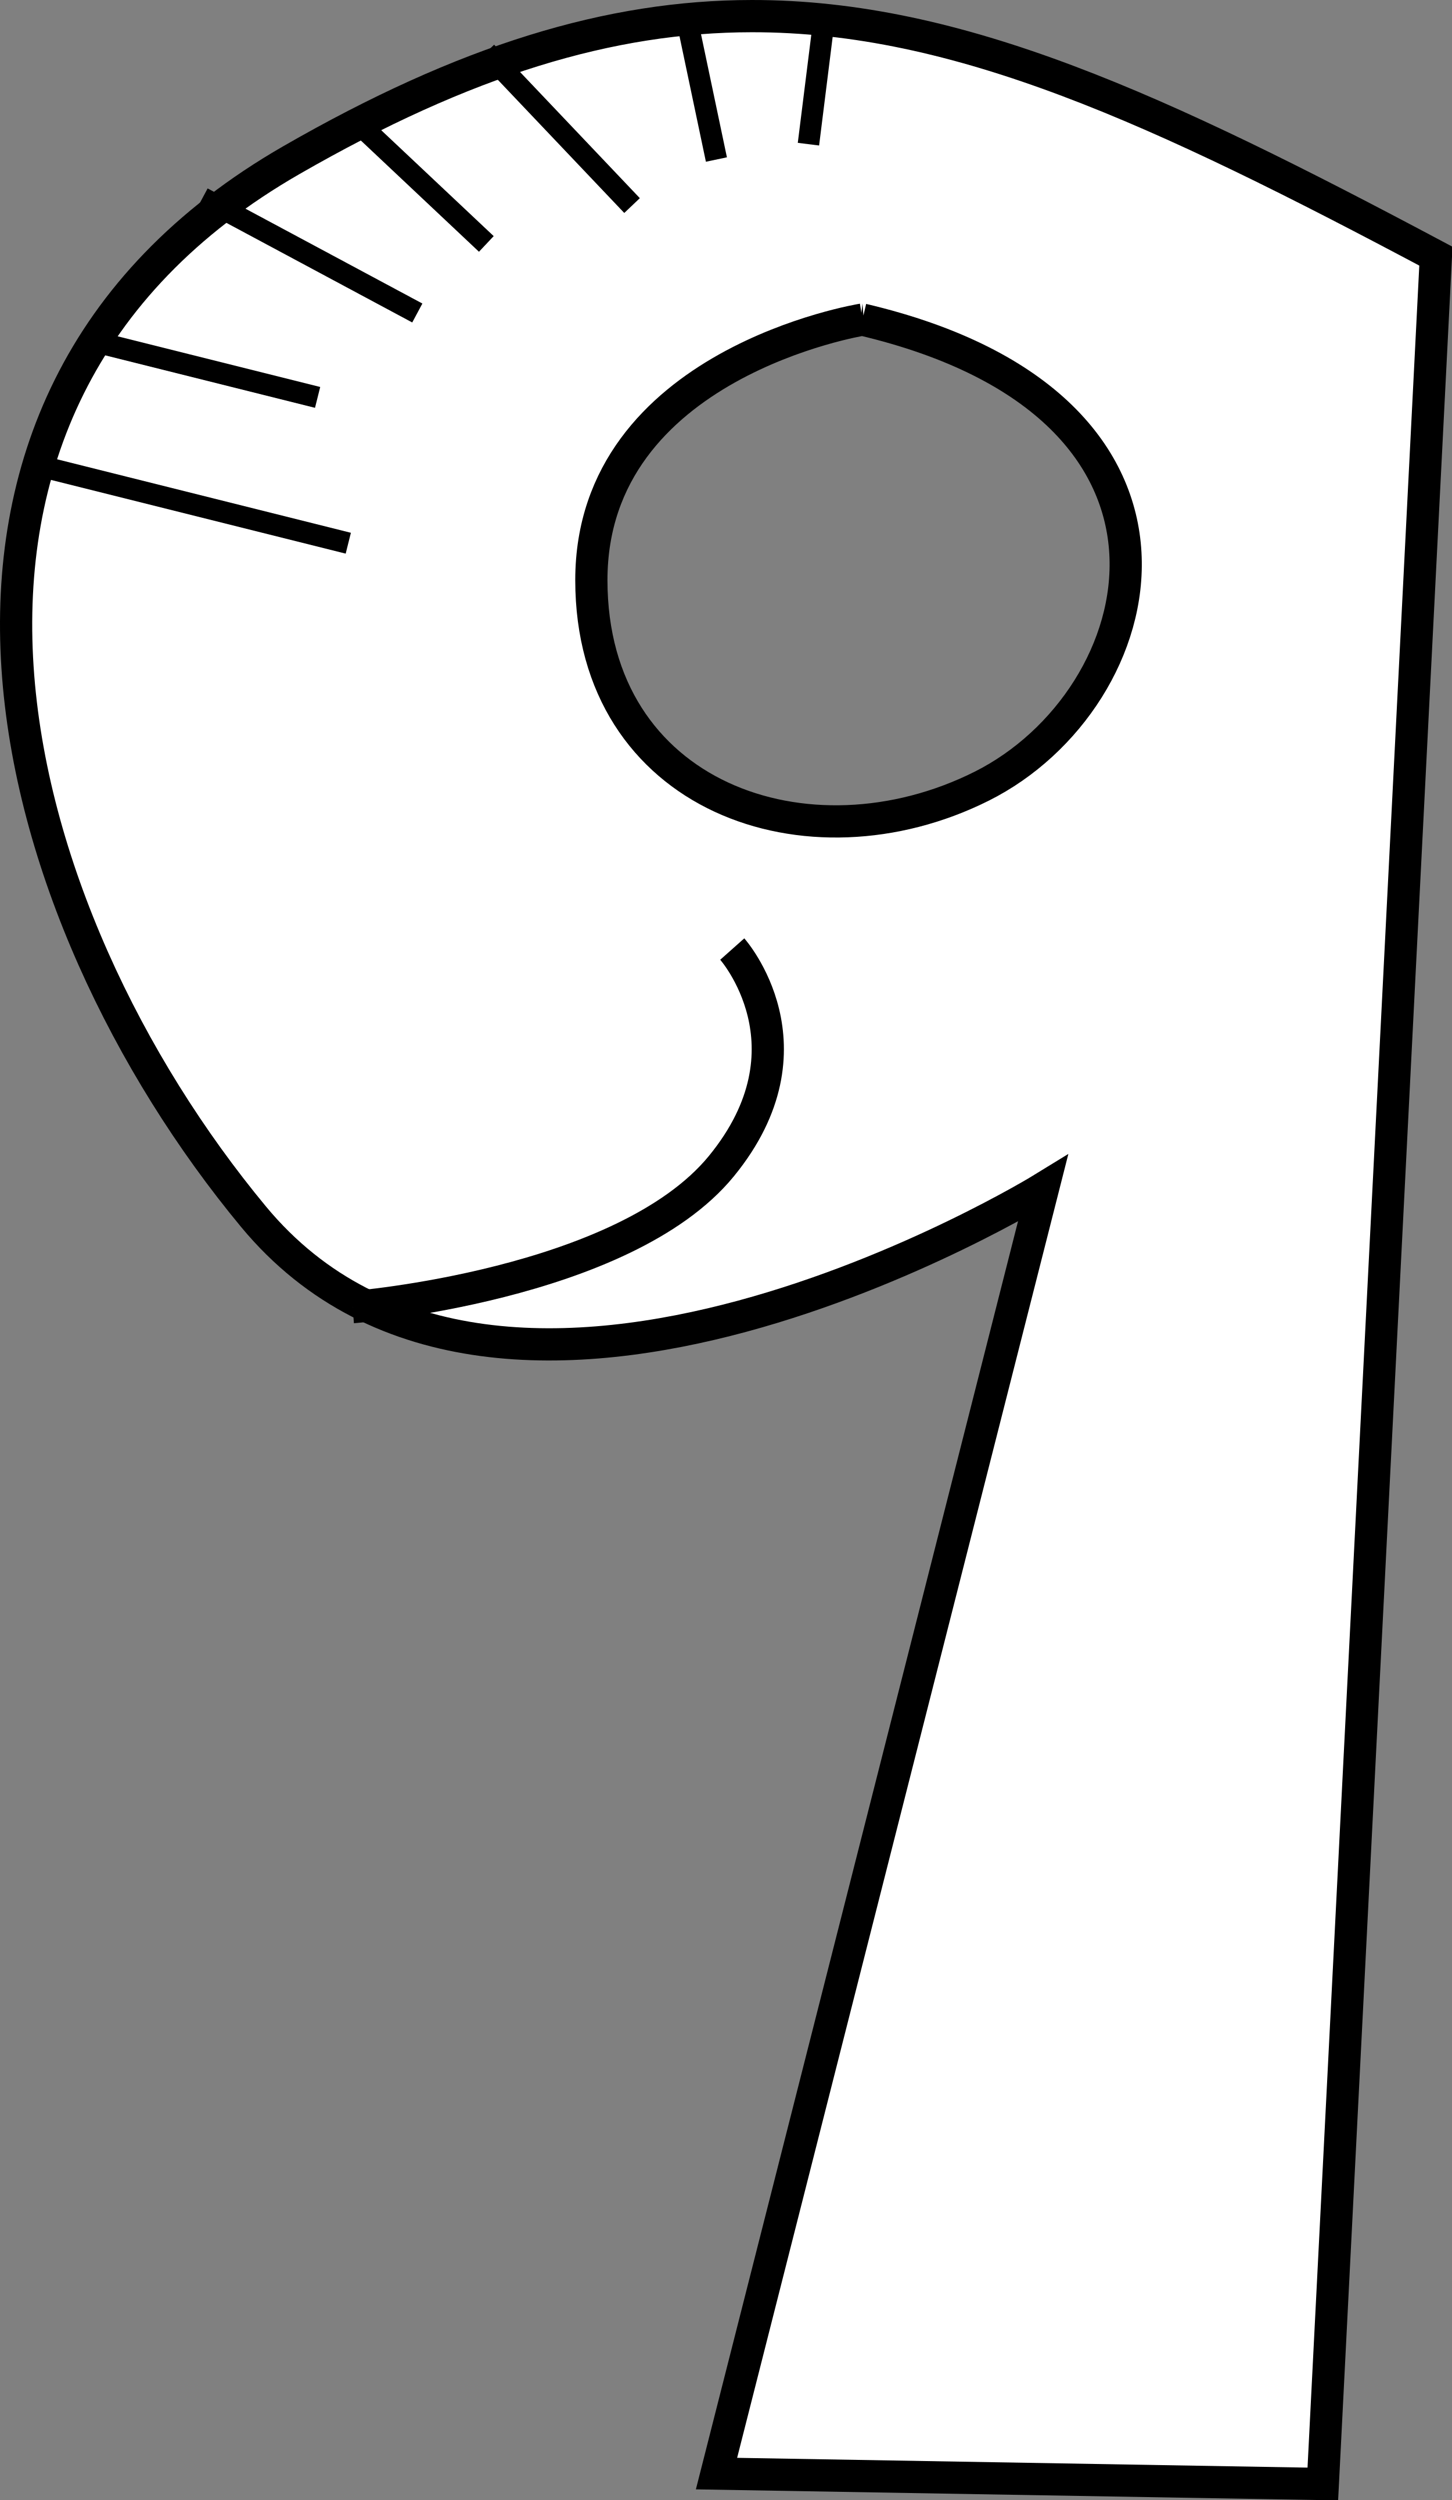 <?xml version="1.0" encoding="UTF-8" standalone="no"?>
<!-- Created with Inkscape (http://www.inkscape.org/) -->

<svg
   xmlns:dc="http://purl.org/dc/elements/1.1/"
   xmlns:cc="http://creativecommons.org/ns#"
   xmlns:rdf="http://www.w3.org/1999/02/22-rdf-syntax-ns#"
   xmlns:svg="http://www.w3.org/2000/svg"
   xmlns="http://www.w3.org/2000/svg"
   xmlns:sodipodi="http://sodipodi.sourceforge.net/DTD/sodipodi-0.dtd"
   xmlns:inkscape="http://www.inkscape.org/namespaces/inkscape"
   width="337.865"
   height="581.425"
   id="svg4881"
   version="1.1"
   inkscape:version="0.48.1 "
   sodipodi:docname="kablam_Number_Animals_8_black_white_line_art_coloring_book_colouring.svg">
  <rect width="100%" height="100%" fill="#808080" stroke="none"/>
  <defs
     id="defs4883">
    <inkscape:perspective
       sodipodi:type="inkscape:persp3d"
       inkscape:vp_x="0 : 526.18109 : 1"
       inkscape:vp_y="0 : 1000 : 0"
       inkscape:vp_z="744.09448 : 526.18109 : 1"
       inkscape:persp3d-origin="372.04724 : 350.78739 : 1"
       id="perspective4889" />
    <inkscape:perspective
       id="perspective4857"
       inkscape:persp3d-origin="0.5 : 0.33333333 : 1"
       inkscape:vp_z="1 : 0.5 : 1"
       inkscape:vp_y="0 : 1000 : 0"
       inkscape:vp_x="0 : 0.5 : 1"
       sodipodi:type="inkscape:persp3d" />
    <filter
       color-interpolation-filters="sRGB"
       inkscape:collect="always"
       id="filter4951"
       x="-0.464"
       width="1.928"
       y="-0.464"
       height="1.928">
      <feGaussianBlur
         inkscape:collect="always"
         stdDeviation="3.028"
         id="feGaussianBlur4953" />
    </filter>
    <filter
       color-interpolation-filters="sRGB"
       inkscape:collect="always"
       id="filter5047"
       x="-0.114"
       width="1.228"
       y="-0.048"
       height="1.097">
      <feGaussianBlur
         inkscape:collect="always"
         stdDeviation="2.276"
         id="feGaussianBlur5049" />
    </filter>
  </defs>
  <sodipodi:namedview
     id="base"
     pagecolor="#ffffff"
     bordercolor="#666666"
     borderopacity="1.0"
     inkscape:pageopacity="0.0"
     inkscape:pageshadow="2"
     inkscape:zoom="0.7"
     inkscape:cx="163.17722"
     inkscape:cy="302.20783"
     inkscape:document-units="px"
     inkscape:current-layer="layer1"
     showgrid="false"
     inkscape:window-width="469"
     inkscape:window-height="425"
     inkscape:window-x="694"
     inkscape:window-y="136"
     inkscape:window-maximized="0" />
  <g
     inkscape:label="Layer 1"
     inkscape:groupmode="layer"
     id="layer1"
     transform="translate(-202.496,-255.935)">
    <path
       sodipodi:type="arc"
       style="fill:#ffffff;fill-opacity:1;stroke:#000000;stroke-width:3;stroke-miterlimit:4;stroke-opacity:1;stroke-dasharray:none;stroke-dashoffset:0"
       id="path5796"
       sodipodi:cx="523.21429"
       sodipodi:cy="599.86218"
       sodipodi:rx="28.214285"
       sodipodi:ry="25.357143"
       d="m 551.429,599.863 a 28.214,25.357 0 1 1 0,0"
       sodipodi:start="3.3369056e-005"
       sodipodi:end="6.2832186"
       sodipodi:open="true"
       transform="matrix(2.769,0,0,2.769,-1044.581,-1269.662)" />
    <path
       style="fill:#ffffff;fill-rule:evenodd;stroke:#000000;stroke-width:7.495;stroke-linecap:butt;stroke-linejoin:miter;stroke-miterlimit:4;stroke-opacity:1;stroke-dasharray:none"
       d="m 377.418,259.683 c -32.953,0.034 -66.594,10.195 -107.119,33.494 -99.754,57.351 -67.246,175.234 -8.822,245.702 58.424,70.468 183.711,-6.558 183.711,-6.558 l -75.967,298.871 141.082,2.42 26.311,-518.106 C 472.259,281.292 425.581,259.633 377.418,259.683 z m 25.765,70.58 c 85.808,20.19 68.097,88.334 27.717,108.524 -40.38,20.19 -90.801,2.537 -90.801,-47.938 0,-50.475 63.085,-60.586 63.085,-60.586 z"
       id="path4720"
       inkscape:connector-curvature="0" />
    <path
       style="fill:#ffffff;stroke:#000000;stroke-width:7.495;stroke-linecap:butt;stroke-linejoin:miter;stroke-miterlimit:4;stroke-opacity:1;stroke-dasharray:none"
       d="m 284.552,559.929 c 0,0 63.094,-5.048 85.808,-32.809 22.714,-27.761 2.524,-50.475 2.524,-50.475"
       id="path4727"
       inkscape:connector-curvature="0" />
    <path
       sodipodi:type="arc"
       style="fill:#ffffff;fill-opacity:1;stroke:#000000"
       id="path4955"
       sodipodi:cx="504.06613"
       sodipodi:cy="570.51941"
       sodipodi:rx="8.0812206"
       sodipodi:ry="8.0812206"
       d="m 512.147,570.52 a 8.081,8.081 0 1 1 0,0"
       sodipodi:start="3.3369056e-005"
       sodipodi:end="6.2832186"
       sodipodi:open="true"
       transform="matrix(2.498,0,0,2.498,-857.454,-1066.098)" />
    <path
       sodipodi:type="arc"
       style="fill:#ffffff;fill-opacity:1;stroke:#000000"
       id="path4957"
       sodipodi:cx="499.77298"
       sodipodi:cy="570.26691"
       sodipodi:rx="3.7880721"
       sodipodi:ry="3.7880721"
       d="m 503.561,570.267 a 3.788,3.788 0 1 1 0,0"
       sodipodi:start="3.3369056e-005"
       sodipodi:end="6.2832186"
       sodipodi:open="true"
       transform="matrix(2.498,0,0,2.498,-846.097,-1067.36)" />
    <path
       style="fill:#ffffff;stroke:#000000;stroke-width:4.997;stroke-linecap:butt;stroke-linejoin:miter;stroke-miterlimit:4;stroke-opacity:1;stroke-dasharray:none"
       d="m 212.156,364.417 71.383,17.846"
       id="path4959"
       inkscape:connector-curvature="0" />
    <path
       style="fill:#ffffff;stroke:#000000;stroke-width:4.997;stroke-linecap:butt;stroke-linejoin:miter;stroke-miterlimit:4;stroke-opacity:1;stroke-dasharray:none"
       d="m 226.432,335.863 49.968,12.492"
       id="path4961"
       inkscape:connector-curvature="0" />
    <path
       style="fill:#ffffff;stroke:#000000;stroke-width:4.997;stroke-linecap:butt;stroke-linejoin:miter;stroke-miterlimit:4;stroke-opacity:1;stroke-dasharray:none"
       d="m 249.632,301.957 49.968,26.769"
       id="path4963"
       inkscape:connector-curvature="0" />
    <path
       style="fill:#ffffff;stroke:#000000;stroke-width:4.997;stroke-linecap:butt;stroke-linejoin:miter;stroke-miterlimit:4;stroke-opacity:1;stroke-dasharray:none"
       d="m 285.323,284.111 30.338,28.553"
       id="path4965"
       inkscape:connector-curvature="0" />
    <path
       style="fill:#ffffff;stroke:#000000;stroke-width:4.997;stroke-linecap:butt;stroke-linejoin:miter;stroke-miterlimit:4;stroke-opacity:1;stroke-dasharray:none"
       d="m 315.661,268.05 33.907,35.691"
       id="path4967"
       inkscape:connector-curvature="0" />
    <path
       style="fill:#ffffff;stroke:#000000;stroke-width:4.997;stroke-linecap:butt;stroke-linejoin:miter;stroke-miterlimit:4;stroke-opacity:1;stroke-dasharray:none"
       d="m 362.06,259.127 7.138,33.907"
       id="path4969"
       inkscape:connector-curvature="0" />
    <path
       style="fill:#ffffff;stroke:#000000;stroke-width:4.997;stroke-linecap:butt;stroke-linejoin:miter;stroke-miterlimit:4;stroke-opacity:1;stroke-dasharray:none"
       d="m 394.182,260.911 -3.569,28.553"
       id="path4971"
       inkscape:connector-curvature="0" />
  </g>
</svg>
